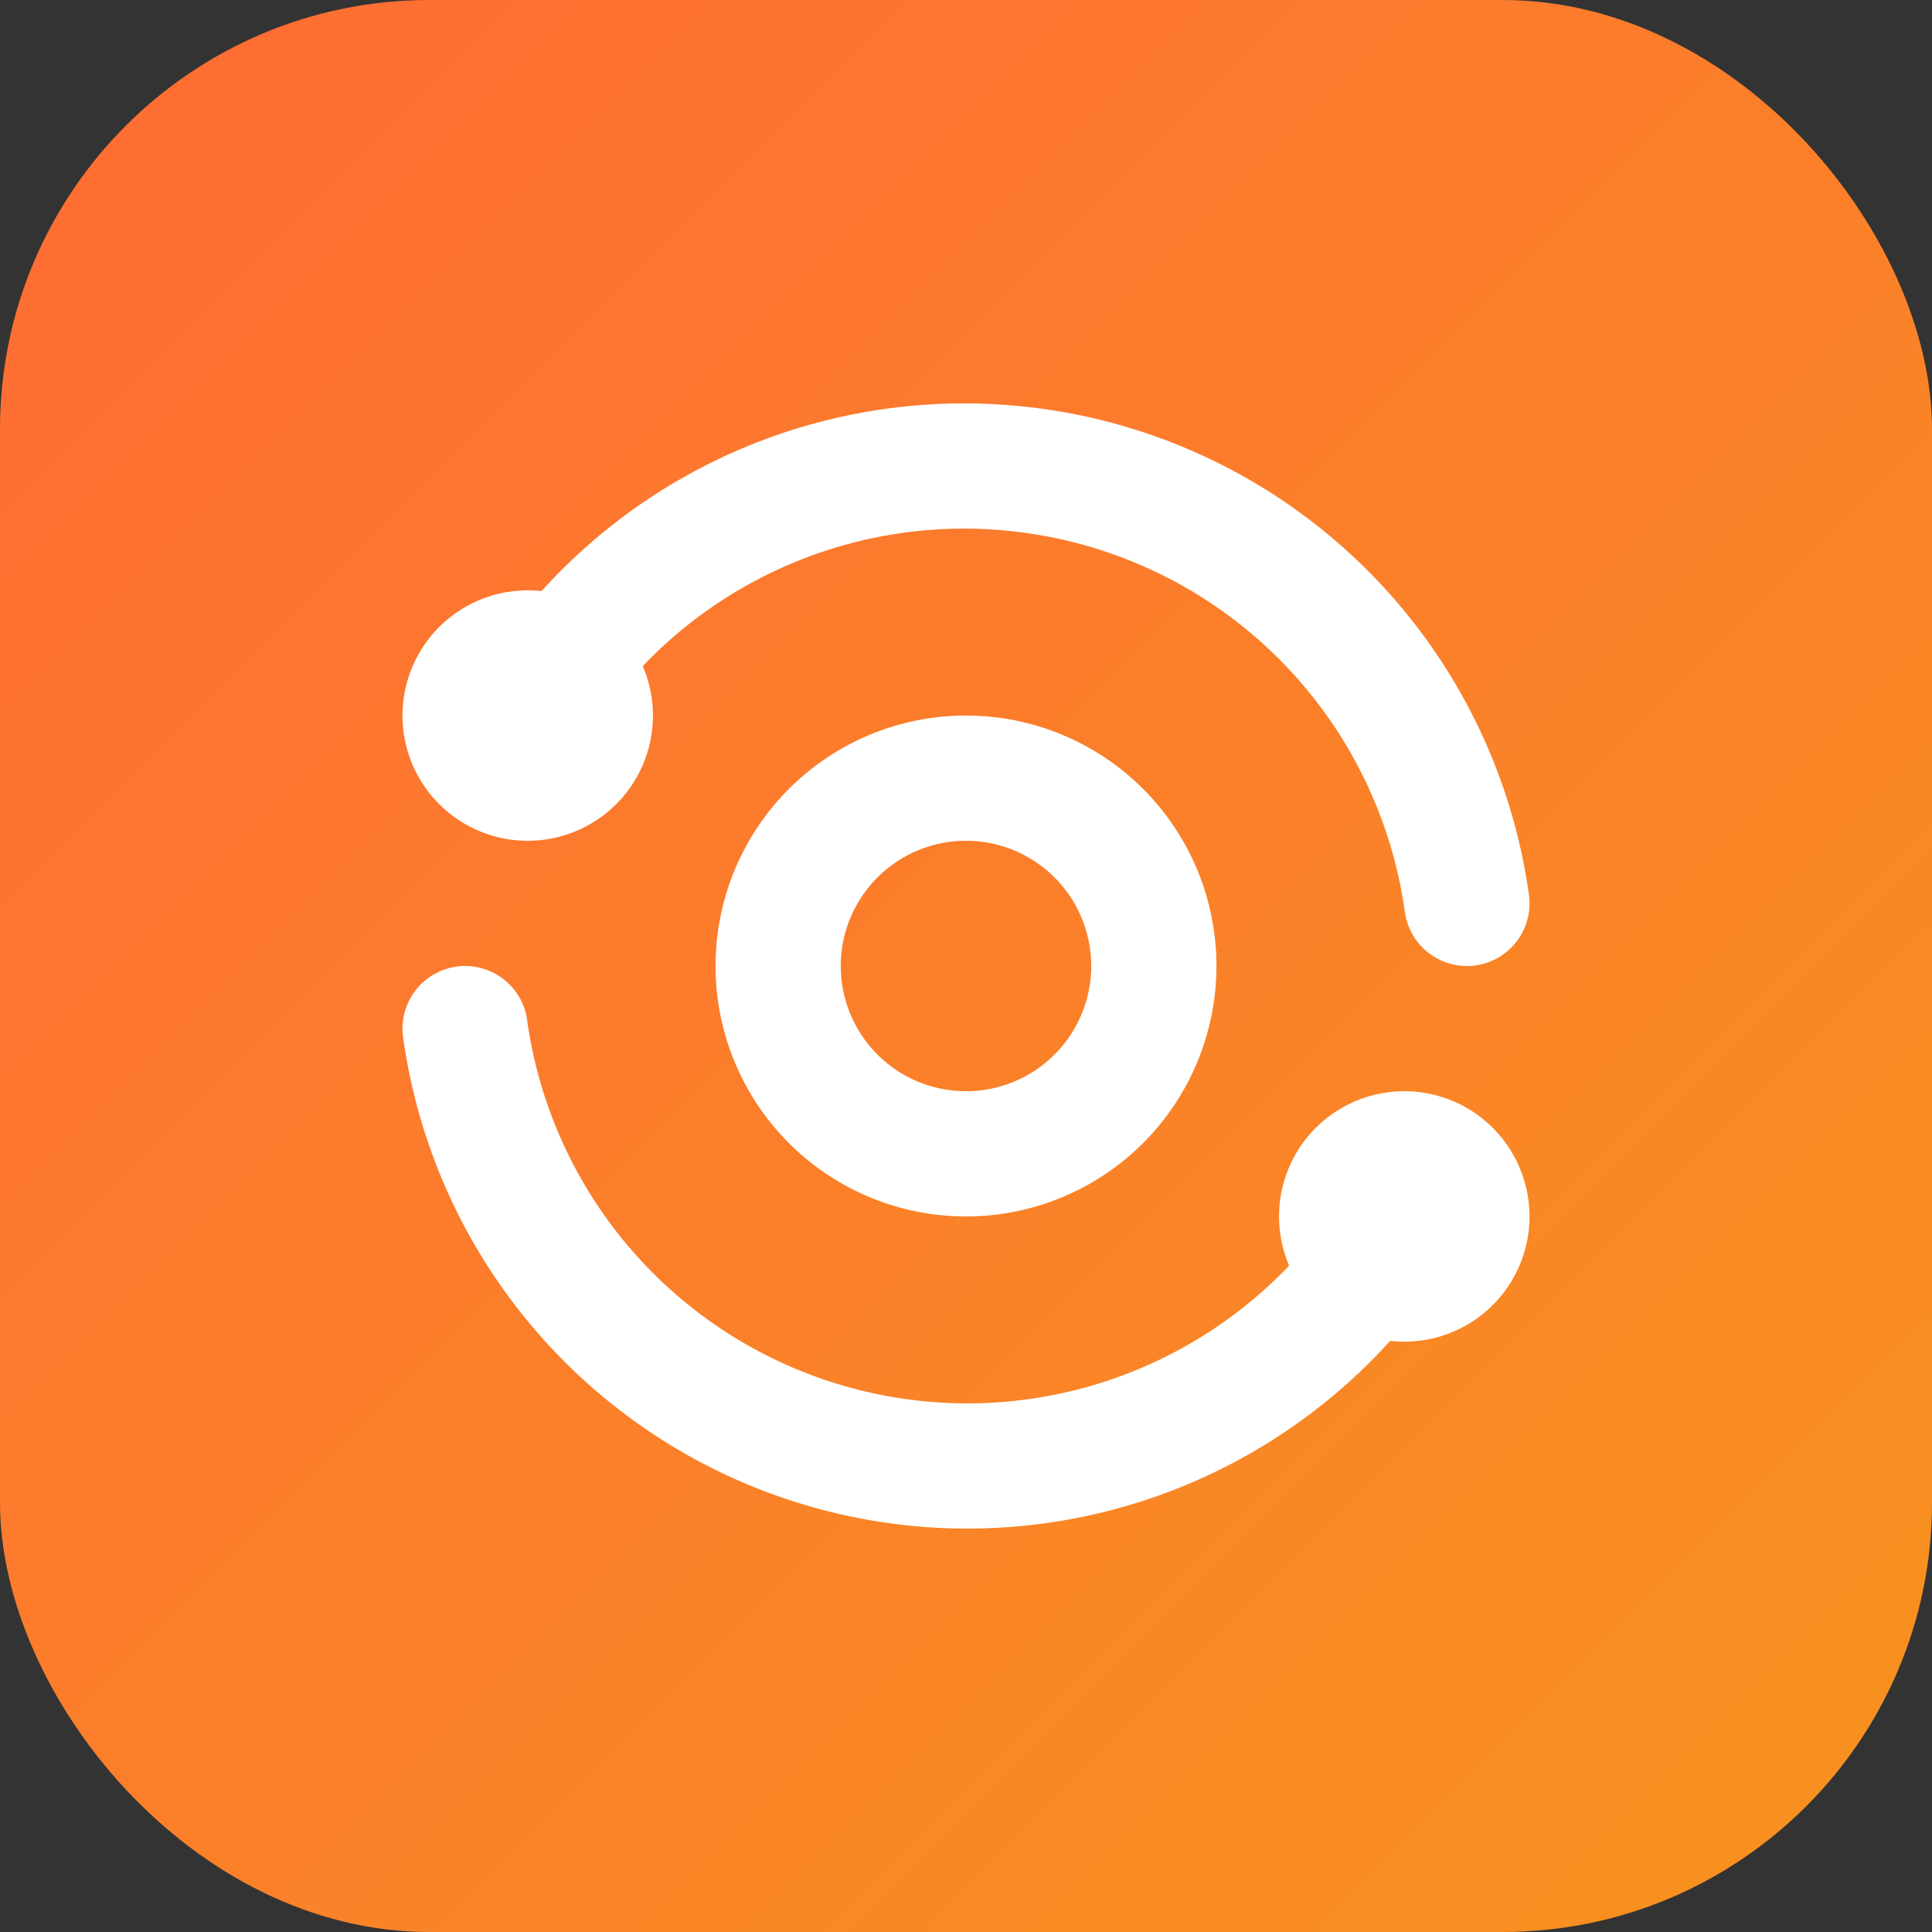 <svg width="36" height="36" viewBox="0 0 36 36" fill="none" xmlns="http://www.w3.org/2000/svg">
    <rect x="0" y="0" width="36" height="36" fill="#333333" stroke="none"/>
    <defs>
        <linearGradient id="logoGradient" x1="0%" y1="0%" x2="100%" y2="100%">
            <stop offset="0%" style="stop-color:#ff6b35;stop-opacity:1" />
            <stop offset="100%" style="stop-color:#f7931e;stop-opacity:1" />
        </linearGradient>
    </defs>
    <rect width="36" height="36" rx="8" fill="url(#logoGradient)"/>
    <g transform="translate(4,4)">
        <svg xmlns="http://www.w3.org/2000/svg" width="28" height="28" viewBox="0 0 24 24" fill="none" stroke="#ffffff" stroke-width="2" stroke-linecap="round" stroke-linejoin="round">
            <path d="M20 11a8.1 8.1 0 0 0 -6.986 -6.918a8.095 8.095 0 0 0 -8.019 3.918"/>
            <path d="M4 13a8.1 8.1 0 0 0 15 3"/>
            <path d="M19 16m-1 0a1 1 0 1 0 2 0a1 1 0 1 0 -2 0"/>
            <path d="M5 8m-1 0a1 1 0 1 0 2 0a1 1 0 1 0 -2 0"/>
            <path d="M12 12m-3 0a3 3 0 1 0 6 0a3 3 0 1 0 -6 0"/>
        </svg>
    </g>
</svg> 